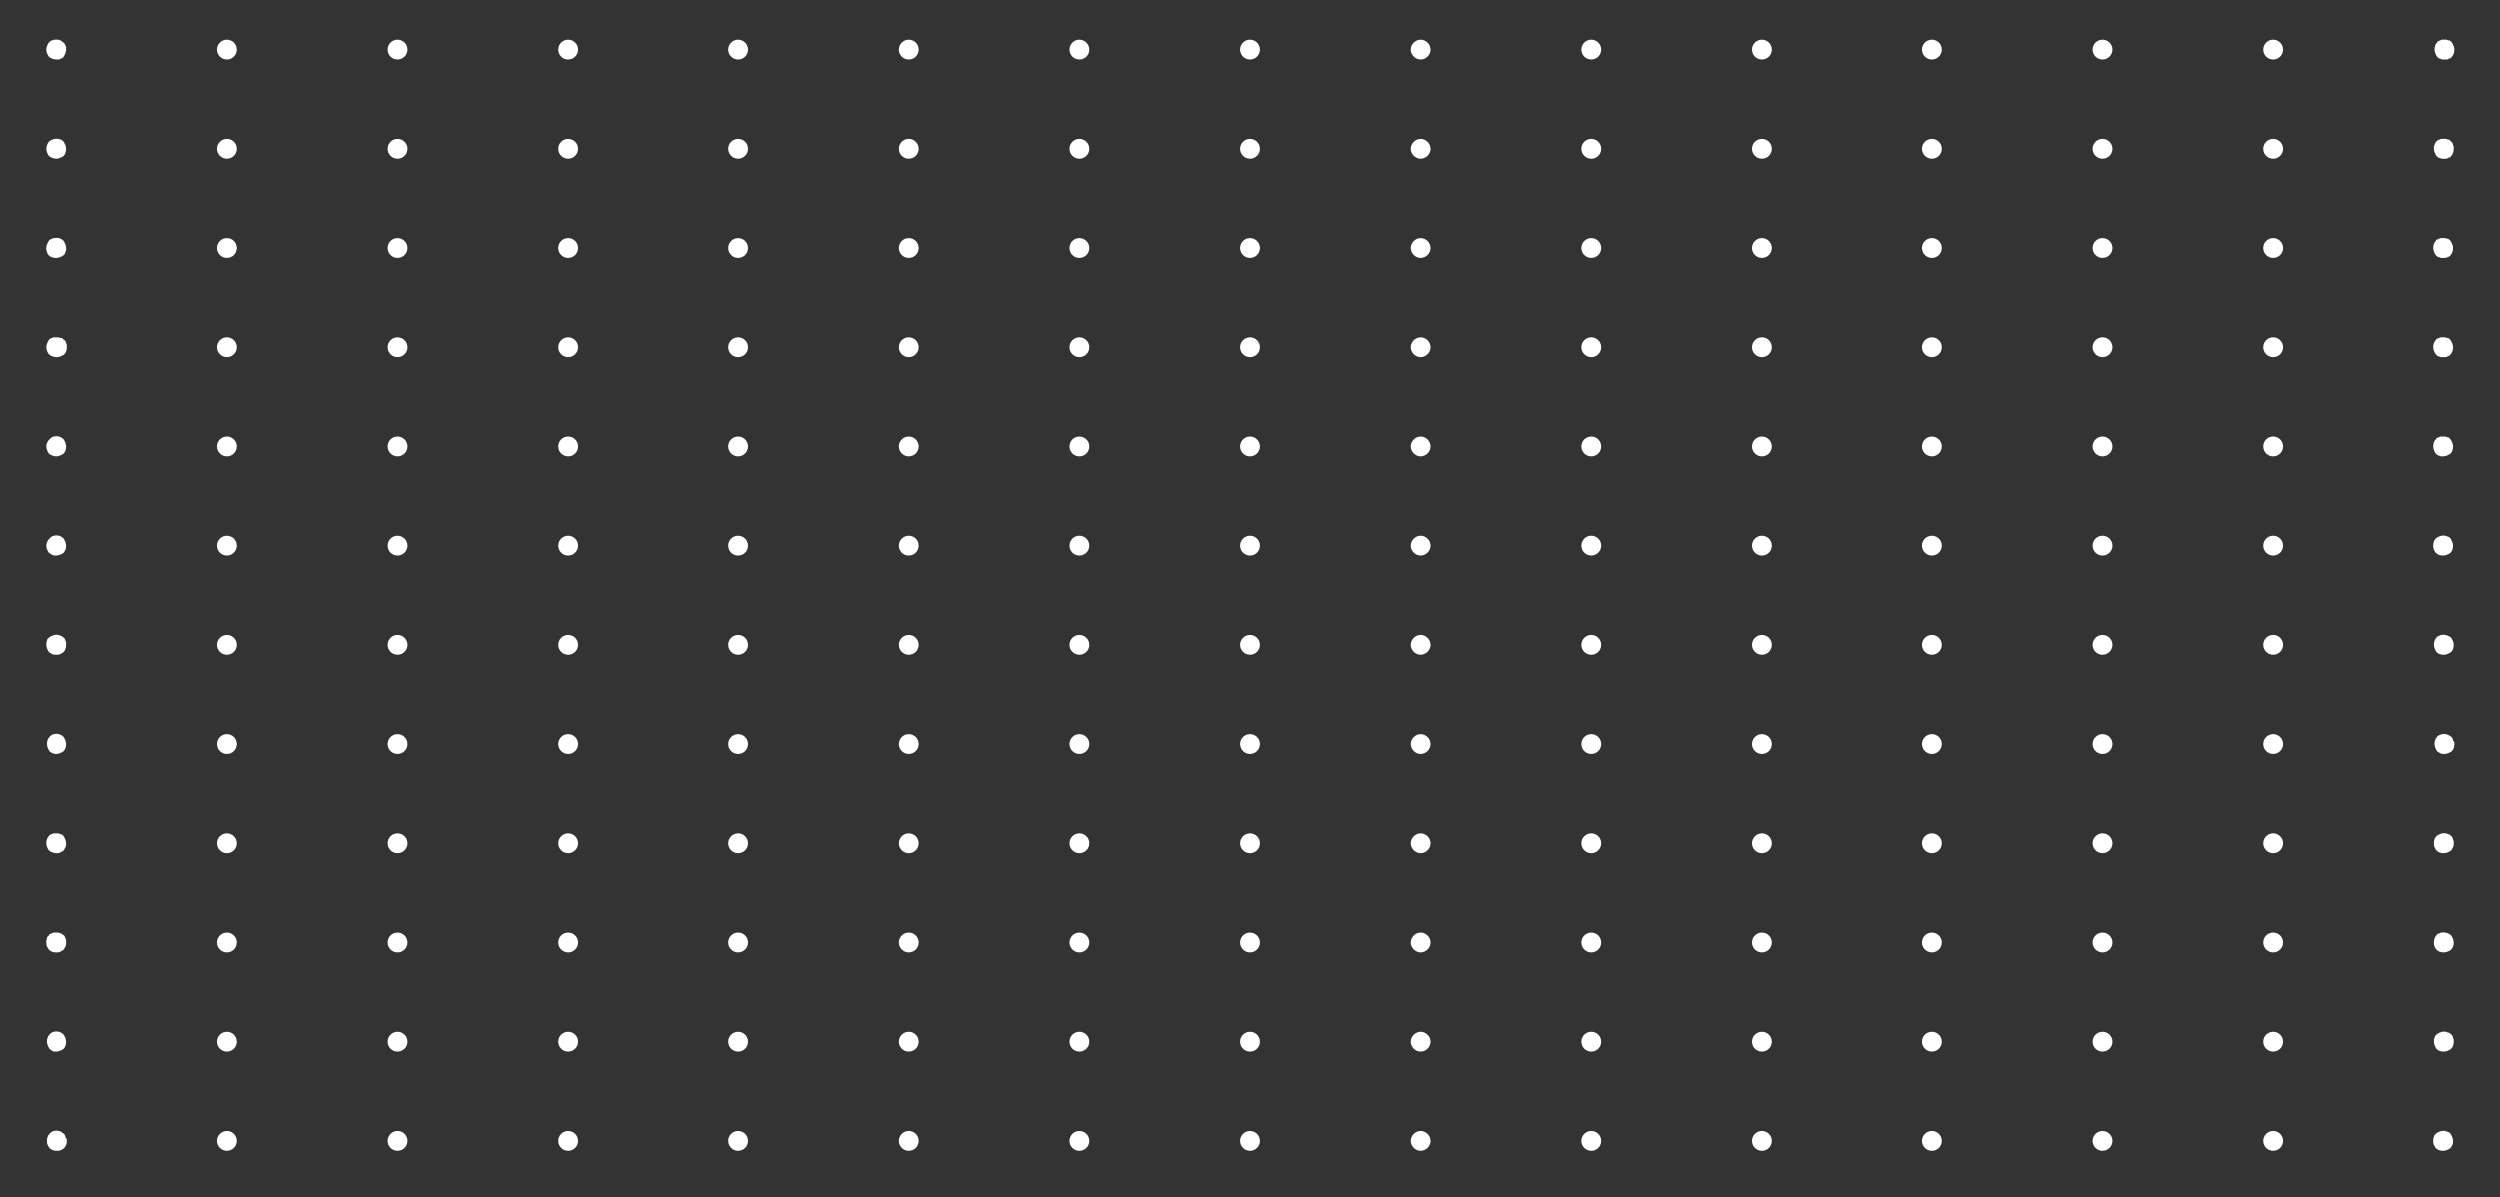 <?xml version="1.0" encoding="utf-8"?>
<!-- Generator: Adobe Illustrator 24.2.0, SVG Export Plug-In . SVG Version: 6.00 Build 0)  -->
<svg version="1.1" id="Layer_1" xmlns="http://www.w3.org/2000/svg" xmlns:xlink="http://www.w3.org/1999/xlink" x="0px" y="0px"
	 viewBox="0 0 378 181" style="enable-background:new 0 0 378 181;" xml:space="preserve">
<rect x="0" y="0" width="378" height="181" fill="#333333" stroke="none"/>
<style type="text/css">
	.st0{fill:#FFFFFF;}
</style>
<g>
	<path class="st0" d="M8.5,9c0.1,0,0.2,0,0.3,0c0.1,0,0.2,0,0.3-0.1c0.1,0,0.2-0.1,0.3-0.1c0.1-0.1,0.2-0.1,0.2-0.2
		C9.8,8.3,10,7.9,10,7.5c0-0.1,0-0.2,0-0.3c0-0.1,0-0.2-0.1-0.3c0-0.1-0.1-0.2-0.1-0.3C9.7,6.6,9.6,6.5,9.6,6.4
		C9.5,6.4,9.4,6.3,9.3,6.2C9.2,6.2,9.2,6.1,9.1,6.1C9,6.1,8.9,6,8.8,6C8.6,6,8.4,6,8.2,6C8.1,6,8,6.1,7.9,6.1
		c-0.1,0-0.2,0.1-0.3,0.1C7.6,6.3,7.5,6.4,7.4,6.4C7.2,6.7,7,7.1,7,7.5c0,0.4,0.2,0.8,0.4,1.1C7.7,8.8,8.1,9,8.5,9z"/>
	<circle class="st0" cx="266.4" cy="7.5" r="1.5"/>
	<circle class="st0" cx="240.6" cy="7.5" r="1.5"/>
	<path class="st0" d="M214.8,9c0.8,0,1.5-0.7,1.5-1.5c0-0.8-0.7-1.5-1.5-1.5c-0.8,0-1.5,0.7-1.5,1.5C213.3,8.3,214,9,214.8,9z"/>
	<circle class="st0" cx="34.3" cy="7.5" r="1.5"/>
	<circle class="st0" cx="317.9" cy="7.5" r="1.5"/>
	<circle class="st0" cx="292.1" cy="7.5" r="1.5"/>
	<circle class="st0" cx="85.9" cy="7.5" r="1.5"/>
	<circle class="st0" cx="137.4" cy="7.5" r="1.5"/>
	<circle class="st0" cx="111.6" cy="7.5" r="1.5"/>
	<circle class="st0" cx="163.2" cy="7.5" r="1.5"/>
	<circle class="st0" cx="189" cy="7.5" r="1.5"/>
	<circle class="st0" cx="343.7" cy="7.5" r="1.5"/>
	<circle class="st0" cx="60.1" cy="7.5" r="1.5"/>
	<path class="st0" d="M368.7,8.8c0.1,0,0.2,0.1,0.3,0.1c0.1,0,0.2,0.1,0.3,0.1c0.1,0,0.2,0,0.3,0c0.1,0,0.2,0,0.3,0
		c0.1,0,0.2,0,0.3-0.1c0.1,0,0.2-0.1,0.3-0.1c0.1-0.1,0.2-0.1,0.2-0.2c0.3-0.3,0.4-0.7,0.4-1.1c0-0.4-0.2-0.8-0.4-1.1
		c-0.1-0.1-0.1-0.1-0.2-0.2c-0.1-0.1-0.2-0.1-0.3-0.1c-0.1,0-0.2-0.1-0.3-0.1c-0.2,0-0.4,0-0.6,0c-0.1,0-0.2,0-0.3,0.1
		c-0.1,0-0.2,0.1-0.3,0.1c-0.1,0.1-0.2,0.1-0.2,0.2c-0.3,0.3-0.4,0.7-0.4,1.1c0,0.4,0.2,0.8,0.4,1.1C368.5,8.6,368.6,8.7,368.7,8.8z
		"/>
	<path class="st0" d="M8.5,24c0.4,0,0.8-0.2,1.1-0.4c0.3-0.3,0.4-0.7,0.4-1.1c0-0.4-0.2-0.8-0.4-1.1c-0.1-0.1-0.2-0.1-0.2-0.2
		c-0.1-0.1-0.2-0.1-0.3-0.1C9,21.1,8.9,21,8.8,21c-0.5-0.1-1,0.1-1.4,0.4C7.2,21.7,7,22.1,7,22.5c0,0.4,0.2,0.8,0.4,1.1
		C7.7,23.8,8.1,24,8.5,24z"/>
	<circle class="st0" cx="85.9" cy="22.5" r="1.5"/>
	<circle class="st0" cx="60.1" cy="22.5" r="1.5"/>
	<circle class="st0" cx="111.6" cy="22.5" r="1.5"/>
	<circle class="st0" cx="343.7" cy="22.5" r="1.5"/>
	<circle class="st0" cx="34.3" cy="22.5" r="1.5"/>
	<circle class="st0" cx="137.4" cy="22.5" r="1.5"/>
	<circle class="st0" cx="240.6" cy="22.5" r="1.5"/>
	<circle class="st0" cx="266.4" cy="22.5" r="1.5"/>
	<circle class="st0" cx="292.1" cy="22.5" r="1.5"/>
	<circle class="st0" cx="317.9" cy="22.5" r="1.5"/>
	<circle class="st0" cx="163.2" cy="22.5" r="1.5"/>
	<circle class="st0" cx="189" cy="22.5" r="1.5"/>
	<path class="st0" d="M214.8,21c-0.8,0-1.5,0.7-1.5,1.5c0,0.8,0.7,1.5,1.5,1.5c0.8,0,1.5-0.7,1.5-1.5C216.3,21.7,215.6,21,214.8,21z
		"/>
	<path class="st0" d="M370.9,21.9c0-0.1-0.1-0.2-0.1-0.3c-0.1-0.1-0.1-0.2-0.2-0.2c-0.1-0.1-0.1-0.1-0.2-0.2
		c-0.1-0.1-0.2-0.1-0.3-0.1c-0.1,0-0.2-0.1-0.3-0.1c-0.2,0-0.4,0-0.6,0c-0.1,0-0.2,0-0.3,0.1c-0.1,0-0.2,0.1-0.3,0.1
		c-0.1,0.1-0.2,0.1-0.2,0.2c-0.1,0.1-0.1,0.1-0.2,0.2c0,0.1-0.1,0.2-0.1,0.3c0,0.1-0.1,0.2-0.1,0.3c0,0.1,0,0.2,0,0.3
		c0,0.4,0.2,0.8,0.4,1.1c0.1,0.1,0.2,0.1,0.2,0.2c0.1,0,0.2,0.1,0.3,0.1c0.1,0,0.2,0.1,0.3,0.1c0.1,0,0.2,0,0.3,0c0.1,0,0.2,0,0.3,0
		c0.1,0,0.2,0,0.3-0.1c0.1,0,0.2-0.1,0.3-0.1c0.1-0.1,0.2-0.1,0.2-0.2c0.3-0.3,0.4-0.7,0.4-1.1c0-0.1,0-0.2,0-0.3
		C371,22.1,370.9,22,370.9,21.9z"/>
	<path class="st0" d="M7.1,38.1c0,0.1,0.1,0.2,0.1,0.3c0.1,0.1,0.1,0.2,0.2,0.2c0.1,0.1,0.1,0.1,0.2,0.2c0.1,0,0.2,0.1,0.3,0.1
		c0.1,0,0.2,0.1,0.3,0.1c0.1,0,0.2,0,0.3,0c0.4,0,0.8-0.2,1.1-0.4c0.1-0.1,0.1-0.1,0.2-0.2c0-0.1,0.1-0.2,0.1-0.3
		c0-0.1,0.1-0.2,0.1-0.3c0-0.1,0-0.2,0-0.3c0-0.4-0.2-0.8-0.4-1.1c-0.4-0.4-0.9-0.5-1.4-0.4c-0.1,0-0.2,0-0.3,0.1
		c-0.1,0-0.2,0.1-0.3,0.1c-0.1,0.1-0.2,0.1-0.2,0.2C7.2,36.7,7,37.1,7,37.5c0,0.1,0,0.2,0,0.3C7,37.9,7.1,38,7.1,38.1z"/>
	<circle class="st0" cx="163.2" cy="37.5" r="1.5"/>
	<circle class="st0" cx="189" cy="37.5" r="1.5"/>
	<path class="st0" d="M214.8,36c-0.8,0-1.5,0.7-1.5,1.5c0,0.8,0.7,1.5,1.5,1.5c0.8,0,1.5-0.7,1.5-1.5C216.3,36.7,215.6,36,214.8,36z
		"/>
	<circle class="st0" cx="137.4" cy="37.5" r="1.5"/>
	<circle class="st0" cx="60.1" cy="37.5" r="1.5"/>
	<circle class="st0" cx="85.9" cy="37.5" r="1.5"/>
	<circle class="st0" cx="317.9" cy="37.5" r="1.5"/>
	<circle class="st0" cx="343.7" cy="37.5" r="1.5"/>
	<circle class="st0" cx="34.3" cy="37.5" r="1.5"/>
	<circle class="st0" cx="292.1" cy="37.5" r="1.5"/>
	<circle class="st0" cx="240.6" cy="37.5" r="1.5"/>
	<circle class="st0" cx="266.4" cy="37.5" r="1.5"/>
	<circle class="st0" cx="111.6" cy="37.5" r="1.5"/>
	<path class="st0" d="M370.3,36.2c-0.1-0.1-0.2-0.1-0.3-0.1c-0.1,0-0.2-0.1-0.3-0.1c-0.2,0-0.4,0-0.6,0c-0.1,0-0.2,0-0.3,0.1
		c-0.1,0-0.2,0.1-0.3,0.1c-0.1,0.1-0.2,0.1-0.2,0.2c-0.3,0.3-0.4,0.7-0.4,1.1c0,0.4,0.2,0.8,0.4,1.1c0.1,0.1,0.2,0.1,0.2,0.2
		c0.1,0,0.2,0.1,0.3,0.1c0.1,0,0.2,0.1,0.3,0.1c0.1,0,0.2,0,0.3,0c0.1,0,0.2,0,0.3,0c0.1,0,0.2,0,0.3-0.1c0.1,0,0.2-0.1,0.3-0.1
		c0.1-0.1,0.2-0.1,0.2-0.2c0.3-0.3,0.4-0.7,0.4-1.1c0-0.4-0.2-0.8-0.4-1.1C370.5,36.4,370.4,36.3,370.3,36.2z"/>
	<path class="st0" d="M7.7,53.8c0.1,0,0.2,0.1,0.3,0.1c0.1,0,0.2,0.1,0.3,0.1c0.1,0,0.2,0,0.3,0c0.4,0,0.8-0.2,1.1-0.4
		c0.1-0.1,0.1-0.2,0.2-0.2c0-0.1,0.1-0.2,0.1-0.3c0-0.1,0.1-0.2,0.1-0.3c0-0.1,0-0.2,0-0.3c0-0.1,0-0.2,0-0.3c0-0.1,0-0.2-0.1-0.3
		c0-0.1-0.1-0.2-0.1-0.3c-0.1-0.1-0.1-0.2-0.2-0.2c-0.1-0.1-0.2-0.1-0.2-0.2c-0.1-0.1-0.2-0.1-0.3-0.1C9,51.1,8.9,51,8.8,51
		c-0.2,0-0.4,0-0.6,0c-0.1,0-0.2,0-0.3,0.1c-0.1,0-0.2,0.1-0.3,0.1c-0.1,0.1-0.2,0.1-0.2,0.2C7.2,51.7,7,52.1,7,52.5
		c0,0.4,0.2,0.8,0.4,1.1C7.5,53.6,7.6,53.7,7.7,53.8z"/>
	<circle class="st0" cx="189" cy="52.5" r="1.5"/>
	<circle class="st0" cx="163.2" cy="52.5" r="1.5"/>
	<path class="st0" d="M214.8,51c-0.8,0-1.5,0.7-1.5,1.5c0,0.8,0.7,1.5,1.5,1.5c0.8,0,1.5-0.7,1.5-1.5C216.3,51.7,215.6,51,214.8,51z
		"/>
	<circle class="st0" cx="240.6" cy="52.5" r="1.5"/>
	<circle class="st0" cx="266.4" cy="52.5" r="1.5"/>
	<circle class="st0" cx="34.3" cy="52.5" r="1.5"/>
	<circle class="st0" cx="317.9" cy="52.5" r="1.5"/>
	<circle class="st0" cx="85.9" cy="52.5" r="1.5"/>
	<circle class="st0" cx="111.6" cy="52.5" r="1.5"/>
	<circle class="st0" cx="137.4" cy="52.5" r="1.5"/>
	<circle class="st0" cx="292.1" cy="52.5" r="1.5"/>
	<circle class="st0" cx="343.7" cy="52.5" r="1.5"/>
	<circle class="st0" cx="60.1" cy="52.5" r="1.5"/>
	<path class="st0" d="M370.3,51.2c-0.1-0.1-0.2-0.1-0.3-0.1c-0.1,0-0.2-0.1-0.3-0.1c-0.2,0-0.4,0-0.6,0c-0.1,0-0.2,0-0.3,0.1
		c-0.1,0-0.2,0.1-0.3,0.1c-0.1,0.1-0.2,0.1-0.2,0.2c-0.3,0.3-0.4,0.7-0.4,1.1c0,0.4,0.2,0.8,0.4,1.1c0.1,0.1,0.2,0.1,0.2,0.2
		c0.1,0,0.2,0.1,0.3,0.1c0.1,0,0.2,0.1,0.3,0.1c0.1,0,0.2,0,0.3,0c0.1,0,0.2,0,0.3,0c0.1,0,0.2,0,0.3-0.1c0.1,0,0.2-0.1,0.3-0.1
		c0.1-0.1,0.2-0.1,0.2-0.2c0.3-0.3,0.4-0.7,0.4-1.1c0-0.4-0.2-0.8-0.4-1.1C370.5,51.4,370.4,51.3,370.3,51.2z"/>
	<path class="st0" d="M8.5,69c0.4,0,0.8-0.2,1.1-0.4c0.3-0.3,0.4-0.7,0.4-1.1c0-0.4-0.2-0.8-0.4-1.1c-0.6-0.6-1.6-0.6-2.1,0
		C7.2,66.7,7,67.1,7,67.5c0,0.4,0.2,0.8,0.4,1.1C7.7,68.8,8.1,69,8.5,69z"/>
	<circle class="st0" cx="111.6" cy="67.5" r="1.5"/>
	<circle class="st0" cx="137.4" cy="67.5" r="1.5"/>
	<circle class="st0" cx="292.1" cy="67.5" r="1.5"/>
	<circle class="st0" cx="34.3" cy="67.5" r="1.5"/>
	<circle class="st0" cx="163.2" cy="67.5" r="1.5"/>
	<circle class="st0" cx="240.6" cy="67.5" r="1.5"/>
	<circle class="st0" cx="317.9" cy="67.5" r="1.5"/>
	<path class="st0" d="M214.8,66c-0.8,0-1.5,0.7-1.5,1.5c0,0.8,0.7,1.5,1.5,1.5c0.8,0,1.5-0.7,1.5-1.5C216.3,66.7,215.6,66,214.8,66z
		"/>
	<circle class="st0" cx="189" cy="67.5" r="1.5"/>
	<circle class="st0" cx="60.1" cy="67.5" r="1.5"/>
	<circle class="st0" cx="85.9" cy="67.5" r="1.5"/>
	<circle class="st0" cx="266.4" cy="67.5" r="1.5"/>
	<circle class="st0" cx="343.7" cy="67.5" r="1.5"/>
	<path class="st0" d="M370.3,66.2c-0.1-0.1-0.2-0.1-0.3-0.1c-0.1,0-0.2-0.1-0.3-0.1c-0.2,0-0.4,0-0.6,0c-0.1,0-0.2,0-0.3,0.1
		c-0.1,0-0.2,0.1-0.3,0.1c-0.1,0.1-0.2,0.1-0.2,0.2c-0.3,0.3-0.4,0.7-0.4,1.1c0,0.4,0.2,0.8,0.4,1.1c0.1,0.1,0.2,0.1,0.2,0.2
		c0.1,0,0.2,0.1,0.3,0.1c0.1,0,0.2,0.1,0.3,0.1c0.1,0,0.2,0,0.3,0c0.4,0,0.8-0.2,1.1-0.4c0.3-0.3,0.4-0.7,0.4-1.1
		c0-0.4-0.2-0.8-0.4-1.1C370.5,66.4,370.4,66.3,370.3,66.2z"/>
	<path class="st0" d="M7.9,83.9C8.1,84,8.3,84,8.5,84c0.4,0,0.8-0.2,1.1-0.4c0.1-0.1,0.2-0.3,0.3-0.5c0.1-0.2,0.1-0.4,0.1-0.6
		c0-0.4-0.2-0.8-0.4-1.1c-0.6-0.6-1.6-0.6-2.1,0C7.2,81.7,7,82.1,7,82.5c0,0.4,0.2,0.8,0.4,1.1C7.6,83.7,7.8,83.8,7.9,83.9z"/>
	<circle class="st0" cx="266.4" cy="82.5" r="1.5"/>
	<circle class="st0" cx="60.1" cy="82.5" r="1.5"/>
	<circle class="st0" cx="34.3" cy="82.5" r="1.5"/>
	<circle class="st0" cx="137.4" cy="82.5" r="1.5"/>
	<circle class="st0" cx="240.6" cy="82.5" r="1.5"/>
	<path class="st0" d="M214.8,84c0.8,0,1.5-0.7,1.5-1.5s-0.7-1.5-1.5-1.5c-0.8,0-1.5,0.7-1.5,1.5S214,84,214.8,84z"/>
	<circle class="st0" cx="189" cy="82.5" r="1.5"/>
	<circle class="st0" cx="317.9" cy="82.5" r="1.5"/>
	<circle class="st0" cx="163.2" cy="82.5" r="1.5"/>
	<circle class="st0" cx="85.9" cy="82.5" r="1.5"/>
	<circle class="st0" cx="292.1" cy="82.5" r="1.5"/>
	<circle class="st0" cx="111.6" cy="82.5" r="1.5"/>
	<circle class="st0" cx="343.7" cy="82.5" r="1.5"/>
	<path class="st0" d="M370.3,81.2c-0.1,0-0.2-0.1-0.3-0.1c-0.1,0-0.2-0.1-0.3-0.1c-0.5-0.1-1,0.1-1.4,0.4c-0.3,0.3-0.4,0.7-0.4,1.1
		c0,0.2,0,0.4,0.1,0.6c0.1,0.2,0.2,0.4,0.3,0.5c0.3,0.3,0.7,0.4,1.1,0.4c0.4,0,0.8-0.2,1.1-0.4c0.3-0.3,0.4-0.7,0.4-1.1
		c0-0.4-0.2-0.8-0.4-1.1C370.5,81.4,370.4,81.3,370.3,81.2z"/>
	<path class="st0" d="M7.9,98.9C8.1,99,8.3,99,8.5,99c0.2,0,0.4,0,0.6-0.1c0.2-0.1,0.4-0.2,0.5-0.3c0.3-0.3,0.4-0.7,0.4-1.1
		c0-0.1,0-0.2,0-0.3c0-0.1,0-0.2-0.1-0.3c0-0.1-0.1-0.2-0.1-0.3c-0.1-0.1-0.1-0.2-0.2-0.2c-0.1-0.1-0.2-0.1-0.2-0.2
		c-0.1,0-0.2-0.1-0.3-0.1C9,96.1,8.9,96,8.8,96c-0.5-0.1-1,0.1-1.4,0.4c-0.1,0.1-0.1,0.2-0.2,0.2c-0.1,0.1-0.1,0.2-0.1,0.3
		C7.1,97,7,97.1,7,97.2c0,0.1,0,0.2,0,0.3c0,0.4,0.2,0.8,0.4,1.1C7.6,98.7,7.7,98.8,7.9,98.9z"/>
	<circle class="st0" cx="85.9" cy="97.5" r="1.5"/>
	<circle class="st0" cx="163.2" cy="97.5" r="1.5"/>
	<circle class="st0" cx="292.1" cy="97.5" r="1.5"/>
	<circle class="st0" cx="137.4" cy="97.5" r="1.5"/>
	<circle class="st0" cx="189" cy="97.5" r="1.5"/>
	<circle class="st0" cx="343.7" cy="97.5" r="1.5"/>
	<circle class="st0" cx="34.3" cy="97.5" r="1.5"/>
	<circle class="st0" cx="60.1" cy="97.5" r="1.5"/>
	<circle class="st0" cx="266.4" cy="97.5" r="1.5"/>
	<path class="st0" d="M214.8,99c0.8,0,1.5-0.7,1.5-1.5s-0.7-1.5-1.5-1.5c-0.8,0-1.5,0.7-1.5,1.5S214,99,214.8,99z"/>
	<circle class="st0" cx="317.9" cy="97.5" r="1.5"/>
	<circle class="st0" cx="240.6" cy="97.5" r="1.5"/>
	<circle class="st0" cx="111.6" cy="97.5" r="1.5"/>
	<path class="st0" d="M369.2,96c-0.1,0-0.2,0-0.3,0.1c-0.1,0-0.2,0.1-0.3,0.1c-0.1,0.1-0.2,0.1-0.2,0.2c-0.3,0.3-0.4,0.7-0.4,1.1
		c0,0.4,0.2,0.8,0.4,1.1c0.3,0.3,0.7,0.4,1.1,0.4c0.4,0,0.8-0.2,1.1-0.4c0.3-0.3,0.4-0.7,0.4-1.1c0-0.4-0.2-0.8-0.4-1.1
		C370.2,96.1,369.7,95.9,369.2,96z"/>
	<path class="st0" d="M8.5,114c0.4,0,0.8-0.2,1.1-0.4c0.3-0.3,0.4-0.7,0.4-1.1c0-0.4-0.2-0.8-0.4-1.1c-0.6-0.6-1.6-0.6-2.1,0
		c-0.3,0.3-0.4,0.7-0.4,1.1c0,0.4,0.2,0.8,0.4,1.1C7.7,113.8,8.1,114,8.5,114z"/>
	<circle class="st0" cx="189" cy="112.5" r="1.5"/>
	<circle class="st0" cx="163.2" cy="112.5" r="1.5"/>
	<circle class="st0" cx="292.1" cy="112.5" r="1.5"/>
	<circle class="st0" cx="240.6" cy="112.5" r="1.5"/>
	<circle class="st0" cx="137.4" cy="112.5" r="1.5"/>
	<path class="st0" d="M214.8,114c0.8,0,1.5-0.7,1.5-1.5s-0.7-1.5-1.5-1.5c-0.8,0-1.5,0.7-1.5,1.5S214,114,214.8,114z"/>
	<circle class="st0" cx="266.4" cy="112.5" r="1.5"/>
	<circle class="st0" cx="85.9" cy="112.5" r="1.5"/>
	<circle class="st0" cx="111.6" cy="112.5" r="1.5"/>
	<circle class="st0" cx="34.3" cy="112.5" r="1.5"/>
	<circle class="st0" cx="60.1" cy="112.5" r="1.5"/>
	<circle class="st0" cx="343.7" cy="112.5" r="1.5"/>
	<circle class="st0" cx="317.9" cy="112.5" r="1.5"/>
	<path class="st0" d="M370.9,111.9c0-0.1-0.1-0.2-0.1-0.3c-0.1-0.1-0.1-0.2-0.2-0.2c-0.3-0.3-0.9-0.5-1.3-0.4c-0.1,0-0.2,0-0.3,0.1
		c-0.1,0-0.2,0.1-0.3,0.1c-0.1,0.1-0.2,0.1-0.2,0.2c-0.1,0.1-0.1,0.2-0.2,0.2c0,0.1-0.1,0.2-0.1,0.3c0,0.1-0.1,0.2-0.1,0.3
		c0,0.1,0,0.2,0,0.3c0,0.4,0.2,0.8,0.4,1.1c0.1,0.1,0.3,0.2,0.5,0.3c0.2,0.1,0.4,0.1,0.6,0.1c0.4,0,0.8-0.2,1.1-0.4
		c0.3-0.3,0.4-0.7,0.4-1.1c0-0.1,0-0.2,0-0.3C371,112.1,370.9,112,370.9,111.9z"/>
	<path class="st0" d="M8.5,129c0.2,0,0.4,0,0.6-0.1c0.2-0.1,0.4-0.2,0.5-0.3c0.1-0.1,0.2-0.3,0.3-0.5c0.1-0.2,0.1-0.4,0.1-0.6
		c0-0.4-0.2-0.8-0.4-1.1c-0.1-0.1-0.1-0.1-0.2-0.2c-0.1,0-0.2-0.1-0.3-0.1c-0.1,0-0.2-0.1-0.3-0.1c-0.2,0-0.4,0-0.6,0
		c-0.1,0-0.2,0-0.3,0.1c-0.1,0-0.2,0.1-0.3,0.1c-0.1,0.1-0.2,0.1-0.2,0.2c-0.3,0.3-0.4,0.7-0.4,1.1c0,0.4,0.2,0.8,0.4,1.1
		C7.7,128.8,8.1,129,8.5,129z"/>
	<circle class="st0" cx="163.2" cy="127.5" r="1.5"/>
	<circle class="st0" cx="189" cy="127.5" r="1.5"/>
	<path class="st0" d="M214.8,129c0.8,0,1.5-0.7,1.5-1.5s-0.7-1.5-1.5-1.5c-0.8,0-1.5,0.7-1.5,1.5S214,129,214.8,129z"/>
	<circle class="st0" cx="137.4" cy="127.5" r="1.5"/>
	<circle class="st0" cx="85.9" cy="127.5" r="1.5"/>
	<circle class="st0" cx="111.6" cy="127.5" r="1.5"/>
	<circle class="st0" cx="34.3" cy="127.5" r="1.5"/>
	<circle class="st0" cx="343.7" cy="127.5" r="1.5"/>
	<circle class="st0" cx="266.4" cy="127.5" r="1.5"/>
	<circle class="st0" cx="240.6" cy="127.5" r="1.5"/>
	<circle class="st0" cx="60.1" cy="127.5" r="1.5"/>
	<circle class="st0" cx="292.1" cy="127.5" r="1.5"/>
	<circle class="st0" cx="317.9" cy="127.5" r="1.5"/>
	<path class="st0" d="M370.9,126.9c0-0.1-0.1-0.2-0.1-0.3c-0.1-0.1-0.1-0.2-0.2-0.2c-0.1-0.1-0.1-0.1-0.2-0.2
		c-0.1,0-0.2-0.1-0.3-0.1c-0.1,0-0.2-0.1-0.3-0.1c-0.5-0.1-1,0.1-1.4,0.4c-0.3,0.3-0.4,0.7-0.4,1.1c0,0.2,0,0.4,0.1,0.6
		c0.1,0.2,0.2,0.4,0.3,0.5c0.3,0.3,0.7,0.4,1.1,0.4c0.4,0,0.8-0.2,1.1-0.4c0.1-0.1,0.2-0.3,0.3-0.5c0.1-0.2,0.1-0.4,0.1-0.6
		c0-0.1,0-0.2,0-0.3C371,127.1,370.9,127,370.9,126.9z"/>
	<path class="st0" d="M7.4,143.6c0.3,0.3,0.7,0.4,1.1,0.4c0.2,0,0.4,0,0.6-0.1c0.2-0.1,0.4-0.2,0.5-0.3c0.1-0.1,0.2-0.3,0.3-0.5
		c0.1-0.2,0.1-0.4,0.1-0.6c0-0.1,0-0.2,0-0.3c0-0.1,0-0.2-0.1-0.3c0-0.1-0.1-0.2-0.1-0.3c-0.1-0.1-0.1-0.2-0.2-0.2
		c-0.1-0.1-0.2-0.1-0.2-0.2c-0.1,0-0.2-0.1-0.3-0.1c-0.1,0-0.2-0.1-0.3-0.1c-0.2,0-0.4,0-0.6,0c-0.1,0-0.2,0-0.3,0.1
		c-0.1,0-0.2,0.1-0.3,0.1c-0.1,0.1-0.2,0.1-0.2,0.2c-0.1,0.1-0.1,0.2-0.2,0.2c-0.1,0.1-0.1,0.2-0.1,0.3c0,0.1-0.1,0.2-0.1,0.3
		c0,0.1,0,0.2,0,0.3c0,0.2,0,0.4,0.1,0.6C7.2,143.3,7.3,143.4,7.4,143.6z"/>
	<circle class="st0" cx="111.6" cy="142.5" r="1.5"/>
	<circle class="st0" cx="137.4" cy="142.5" r="1.5"/>
	<circle class="st0" cx="34.3" cy="142.5" r="1.5"/>
	<circle class="st0" cx="85.9" cy="142.5" r="1.5"/>
	<circle class="st0" cx="60.1" cy="142.5" r="1.5"/>
	<circle class="st0" cx="343.7" cy="142.5" r="1.5"/>
	<path class="st0" d="M214.8,144c0.8,0,1.5-0.7,1.5-1.5s-0.7-1.5-1.5-1.5c-0.8,0-1.5,0.7-1.5,1.5S214,144,214.8,144z"/>
	<circle class="st0" cx="189" cy="142.5" r="1.5"/>
	<circle class="st0" cx="240.6" cy="142.5" r="1.5"/>
	<circle class="st0" cx="266.4" cy="142.5" r="1.5"/>
	<circle class="st0" cx="292.1" cy="142.5" r="1.5"/>
	<circle class="st0" cx="163.2" cy="142.5" r="1.5"/>
	<circle class="st0" cx="317.9" cy="142.5" r="1.5"/>
	<path class="st0" d="M369.2,141c-0.1,0-0.2,0-0.3,0.1c-0.1,0-0.2,0.1-0.3,0.1c-0.1,0.1-0.2,0.1-0.2,0.2c-0.3,0.3-0.4,0.7-0.4,1.1
		c0,0.2,0,0.4,0.1,0.6c0.1,0.2,0.2,0.4,0.3,0.5c0.3,0.3,0.7,0.4,1.1,0.4c0.4,0,0.8-0.2,1.1-0.4c0.3-0.3,0.4-0.7,0.4-1.1
		c0-0.4-0.2-0.8-0.4-1.1C370.2,141.1,369.7,140.9,369.2,141z"/>
	<path class="st0" d="M7.9,158.9c0.2,0.1,0.4,0.1,0.6,0.1c0.4,0,0.8-0.2,1.1-0.4c0.3-0.3,0.4-0.7,0.4-1.1c0-0.4-0.2-0.8-0.4-1.1
		c-0.6-0.6-1.6-0.6-2.1,0c-0.3,0.3-0.4,0.7-0.4,1.1c0,0.4,0.2,0.8,0.4,1.1C7.6,158.7,7.8,158.8,7.9,158.9z"/>
	<path class="st0" d="M214.8,159c0.8,0,1.5-0.7,1.5-1.5s-0.7-1.5-1.5-1.5c-0.8,0-1.5,0.7-1.5,1.5S214,159,214.8,159z"/>
	<circle class="st0" cx="266.4" cy="157.5" r="1.5"/>
	<circle class="st0" cx="111.6" cy="157.5" r="1.5"/>
	<circle class="st0" cx="137.4" cy="157.5" r="1.5"/>
	<circle class="st0" cx="240.6" cy="157.5" r="1.5"/>
	<circle class="st0" cx="60.1" cy="157.5" r="1.5"/>
	<circle class="st0" cx="85.9" cy="157.5" r="1.5"/>
	<circle class="st0" cx="34.3" cy="157.5" r="1.5"/>
	<circle class="st0" cx="343.7" cy="157.5" r="1.5"/>
	<circle class="st0" cx="317.9" cy="157.5" r="1.5"/>
	<circle class="st0" cx="163.2" cy="157.5" r="1.5"/>
	<circle class="st0" cx="292.1" cy="157.5" r="1.5"/>
	<circle class="st0" cx="189" cy="157.5" r="1.5"/>
	<path class="st0" d="M370.9,156.9c0-0.1-0.1-0.2-0.1-0.3c-0.1-0.1-0.1-0.2-0.2-0.2c-0.1-0.1-0.1-0.1-0.2-0.2
		c-0.1,0-0.2-0.1-0.3-0.1c-0.1,0-0.2-0.1-0.3-0.1c-0.5-0.1-1,0.1-1.4,0.4c-0.1,0.1-0.1,0.2-0.2,0.2c0,0.1-0.1,0.2-0.1,0.3
		c0,0.1-0.1,0.2-0.1,0.3c0,0.1,0,0.2,0,0.3c0,0.4,0.2,0.8,0.4,1.1c0.3,0.3,0.7,0.4,1.1,0.4c0.4,0,0.8-0.2,1.1-0.4
		c0.3-0.3,0.4-0.7,0.4-1.1c0-0.1,0-0.2,0-0.3C371,157.1,370.9,157,370.9,156.9z"/>
	<path class="st0" d="M9.9,171.9c0-0.1-0.1-0.2-0.1-0.3c-0.1-0.1-0.1-0.2-0.2-0.2c-0.6-0.6-1.6-0.6-2.1,0c-0.3,0.3-0.4,0.7-0.4,1.1
		c0,0.2,0,0.4,0.1,0.6c0.1,0.2,0.2,0.4,0.3,0.5c0.3,0.3,0.7,0.4,1.1,0.4c0.2,0,0.4,0,0.6-0.1c0.2-0.1,0.4-0.2,0.5-0.3
		c0.1-0.1,0.2-0.3,0.3-0.5c0.1-0.2,0.1-0.4,0.1-0.6c0-0.1,0-0.2,0-0.3C9.9,172.1,9.9,172,9.9,171.9z"/>
	<circle class="st0" cx="317.9" cy="172.5" r="1.5"/>
	<circle class="st0" cx="292.1" cy="172.5" r="1.5"/>
	<circle class="st0" cx="266.4" cy="172.5" r="1.5"/>
	<circle class="st0" cx="343.7" cy="172.5" r="1.5"/>
	<circle class="st0" cx="34.3" cy="172.5" r="1.5"/>
	<circle class="st0" cx="111.6" cy="172.5" r="1.5"/>
	<circle class="st0" cx="137.4" cy="172.5" r="1.5"/>
	<circle class="st0" cx="85.9" cy="172.5" r="1.5"/>
	<circle class="st0" cx="60.1" cy="172.5" r="1.5"/>
	<circle class="st0" cx="240.6" cy="172.5" r="1.5"/>
	<circle class="st0" cx="189" cy="172.5" r="1.5"/>
	<circle class="st0" cx="163.2" cy="172.5" r="1.5"/>
	<path class="st0" d="M214.8,171c-0.8,0-1.5,0.7-1.5,1.5s0.7,1.5,1.5,1.5c0.8,0,1.5-0.7,1.5-1.5S215.6,171,214.8,171z"/>
	<path class="st0" d="M370.3,171.2c-0.1,0-0.2-0.1-0.3-0.1c-0.1,0-0.2-0.1-0.3-0.1c-0.5-0.1-1,0.1-1.4,0.4c-0.1,0.1-0.1,0.2-0.2,0.2
		c0,0.1-0.1,0.2-0.1,0.3c0,0.1-0.1,0.2-0.1,0.3c0,0.1,0,0.2,0,0.3c0,0.2,0,0.4,0.1,0.6c0.1,0.2,0.2,0.4,0.3,0.5
		c0.3,0.3,0.7,0.4,1.1,0.4c0.4,0,0.8-0.2,1.1-0.4c0.1-0.1,0.2-0.3,0.3-0.5c0.1-0.2,0.1-0.4,0.1-0.6c0-0.4-0.2-0.8-0.4-1.1
		C370.5,171.4,370.4,171.3,370.3,171.2z"/>
</g>
</svg>
